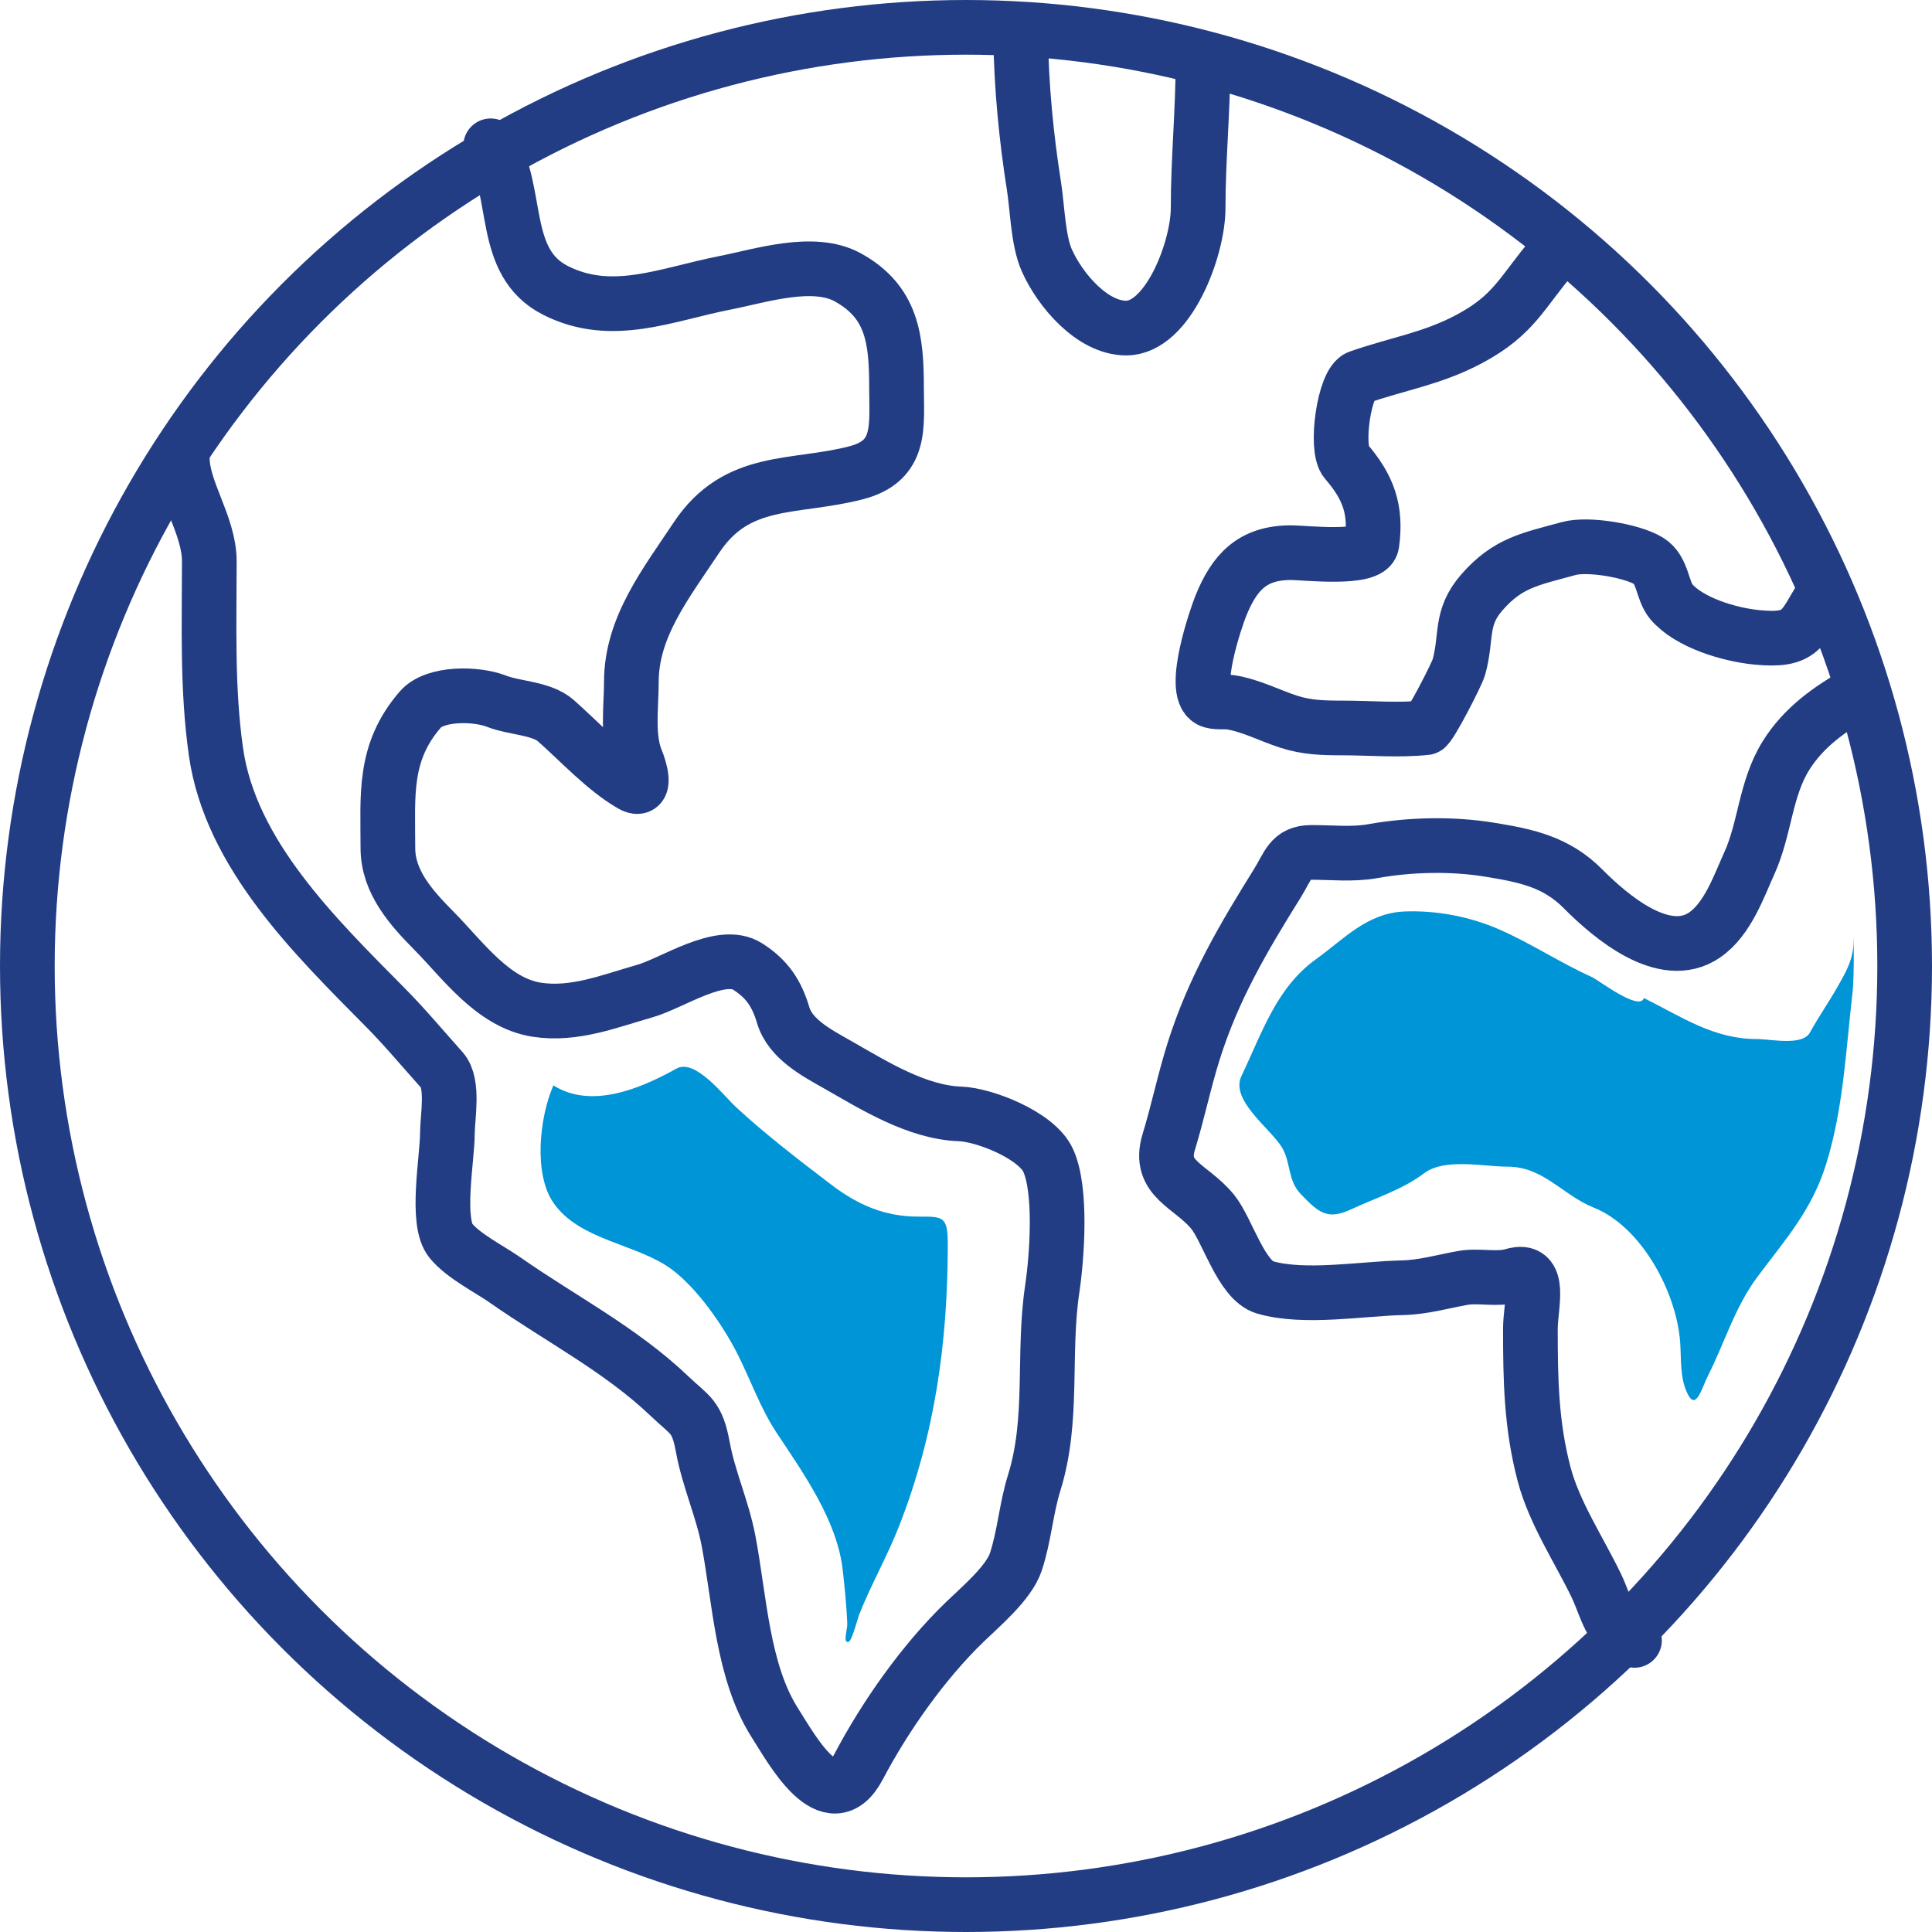 <svg width="53" height="53" viewBox="0 0 53 53" fill="none" xmlns="http://www.w3.org/2000/svg">
<circle cx="26.5" cy="26.5" r="25.75" stroke="#223D84" stroke-width="1.5"/>
<path d="M28 1C28.016 2.361 28.154 3.777 28.366 5.115C28.46 5.713 28.475 6.596 28.716 7.14C29.081 7.961 29.965 9 30.895 9C32.045 9 32.868 6.828 32.868 5.708C32.868 4.376 33 3.055 33 1.741" stroke="#223D84" stroke-width="1.5" stroke-linecap="round"/>
<path d="M42.616 7C41.755 8 41.559 8.631 40.306 9.299C39.282 9.845 38.332 9.98 37.275 10.352C36.873 10.493 36.621 12.3 36.923 12.651C37.53 13.355 37.766 13.968 37.635 14.918C37.573 15.369 35.781 15.161 35.416 15.161C34.355 15.161 33.865 15.697 33.491 16.618C33.36 16.942 32.674 18.935 33.19 19.209C33.33 19.284 33.612 19.242 33.759 19.266C34.32 19.356 34.823 19.628 35.358 19.8C35.849 19.959 36.308 19.97 36.815 19.97C37.567 19.97 38.371 20.042 39.117 19.962C39.219 19.951 39.965 18.503 40.021 18.302C40.254 17.469 40.038 16.956 40.649 16.254C41.368 15.428 41.988 15.337 43.035 15.048C43.559 14.903 44.769 15.105 45.228 15.388C45.622 15.63 45.595 16.207 45.848 16.505C46.336 17.08 47.433 17.41 48.2 17.485C49.434 17.604 49.433 17.241 50 16.327" stroke="#223D84" stroke-width="1.5" stroke-linecap="round"/>
<path d="M51 19C50.209 19.43 49.47 19.958 48.988 20.738C48.427 21.646 48.421 22.724 47.994 23.669C47.697 24.327 47.392 25.218 46.759 25.651C45.649 26.41 44.163 25.123 43.427 24.383C42.685 23.636 41.859 23.471 40.856 23.308C39.827 23.141 38.683 23.167 37.658 23.35C37.114 23.448 36.523 23.384 35.972 23.384C35.396 23.384 35.345 23.745 35.036 24.24C34.097 25.746 33.285 27.129 32.749 28.826C32.486 29.655 32.317 30.495 32.064 31.32C31.748 32.353 32.671 32.514 33.267 33.243C33.67 33.737 34.051 35.13 34.703 35.317C35.79 35.63 37.35 35.351 38.476 35.326C39.044 35.313 39.577 35.156 40.13 35.057C40.572 34.978 41.068 35.118 41.499 34.99C42.316 34.746 41.983 35.815 41.983 36.451C41.983 37.839 42.003 39.087 42.359 40.44C42.636 41.496 43.313 42.511 43.786 43.488C44.08 44.095 44.162 44.773 44.838 45" stroke="#223D84" stroke-width="1.5" stroke-linecap="round"/>
<path d="M13.461 4C14.266 5.265 13.712 7.194 15.242 7.968C16.789 8.75 18.285 8.072 19.885 7.759C20.86 7.569 22.311 7.087 23.258 7.609C24.478 8.282 24.594 9.306 24.594 10.627C24.594 11.683 24.753 12.641 23.489 12.969C21.778 13.414 20.222 13.065 19.102 14.753C18.274 16 17.32 17.203 17.32 18.704C17.32 19.4 17.19 20.236 17.469 20.888C17.534 21.041 17.78 21.787 17.32 21.522C16.591 21.101 15.888 20.335 15.25 19.771C14.856 19.422 14.116 19.43 13.626 19.238C13.068 19.018 11.934 18.998 11.531 19.463C10.51 20.642 10.641 21.812 10.641 23.264C10.641 24.194 11.282 24.904 11.902 25.531C12.694 26.331 13.519 27.511 14.723 27.699C15.754 27.859 16.727 27.461 17.683 27.19C18.448 26.974 19.774 26.044 20.512 26.515C21.045 26.855 21.309 27.255 21.485 27.849C21.681 28.511 22.425 28.893 22.977 29.207C23.979 29.777 25.149 30.516 26.342 30.558C26.997 30.581 28.429 31.137 28.75 31.825C29.132 32.642 28.996 34.484 28.866 35.359C28.598 37.152 28.914 38.933 28.371 40.677C28.149 41.388 28.103 42.13 27.868 42.845C27.676 43.426 26.896 44.079 26.466 44.495C25.33 45.593 24.286 47.076 23.555 48.463C22.773 49.944 21.708 47.967 21.262 47.271C20.363 45.867 20.291 43.864 19.984 42.261C19.817 41.39 19.442 40.576 19.283 39.71C19.122 38.832 18.94 38.848 18.359 38.293C17.029 37.024 15.355 36.163 13.873 35.126C13.415 34.805 12.728 34.469 12.372 34.042C11.939 33.523 12.273 31.788 12.273 31.091C12.273 30.656 12.456 29.727 12.125 29.357C11.605 28.776 11.107 28.178 10.558 27.624C8.637 25.682 6.32 23.425 5.924 20.622C5.678 18.887 5.742 17.153 5.742 15.403C5.742 14.403 5 13.466 5 12.553" stroke="#223D84" stroke-width="1.5" stroke-linecap="round"/>
<path d="M18.562 29.312C17.562 29.868 16.222 30.431 15.18 29.775C14.789 30.684 14.641 32.208 15.18 32.993C15.898 34.037 17.475 34.118 18.423 34.819C19.123 35.336 19.829 36.354 20.222 37.125C20.593 37.854 20.85 38.617 21.305 39.306C22.037 40.412 22.964 41.706 23.118 43.069C23.173 43.555 23.222 44.047 23.243 44.535C23.25 44.704 23.113 45.083 23.278 45.042C23.369 45.019 23.532 44.389 23.562 44.312C23.889 43.477 24.34 42.697 24.666 41.861C25.649 39.349 26 36.824 26 34.132C26 33.358 25.869 33.375 25.187 33.375C24.271 33.375 23.535 33.055 22.805 32.5C21.925 31.83 21.008 31.126 20.194 30.375C19.862 30.068 19.07 29.03 18.562 29.312Z" fill="#0095D6"/>
<path d="M43.667 26.802C43.853 26.886 44.973 27.754 45.098 27.379C46.129 27.894 47.01 28.504 48.195 28.504C48.576 28.504 49.446 28.703 49.653 28.323C49.884 27.901 50.165 27.5 50.403 27.08C50.65 26.646 50.848 26.31 50.848 25.802C50.848 25.328 50.875 26.755 50.82 27.226C50.639 28.791 50.569 30.413 50.098 31.927C49.704 33.194 49.002 33.971 48.223 35.011C47.593 35.85 47.321 36.816 46.848 37.754C46.688 38.07 46.537 38.668 46.32 38.282C46.075 37.846 46.127 37.298 46.091 36.816C45.989 35.438 45.026 33.65 43.723 33.129C42.857 32.782 42.349 32.004 41.348 32.004C40.684 32.004 39.633 31.762 39.07 32.184C38.465 32.638 37.76 32.852 37.077 33.17C36.415 33.479 36.184 33.277 35.681 32.754C35.32 32.378 35.415 31.885 35.167 31.476C34.856 30.962 33.739 30.181 34.056 29.518C34.62 28.34 35.012 27.097 36.098 26.316C36.88 25.754 37.504 25.042 38.542 25.004C39.425 24.971 40.352 25.151 41.16 25.511C42.023 25.894 42.809 26.415 43.667 26.802Z" fill="#0095D6"/>
</svg>
